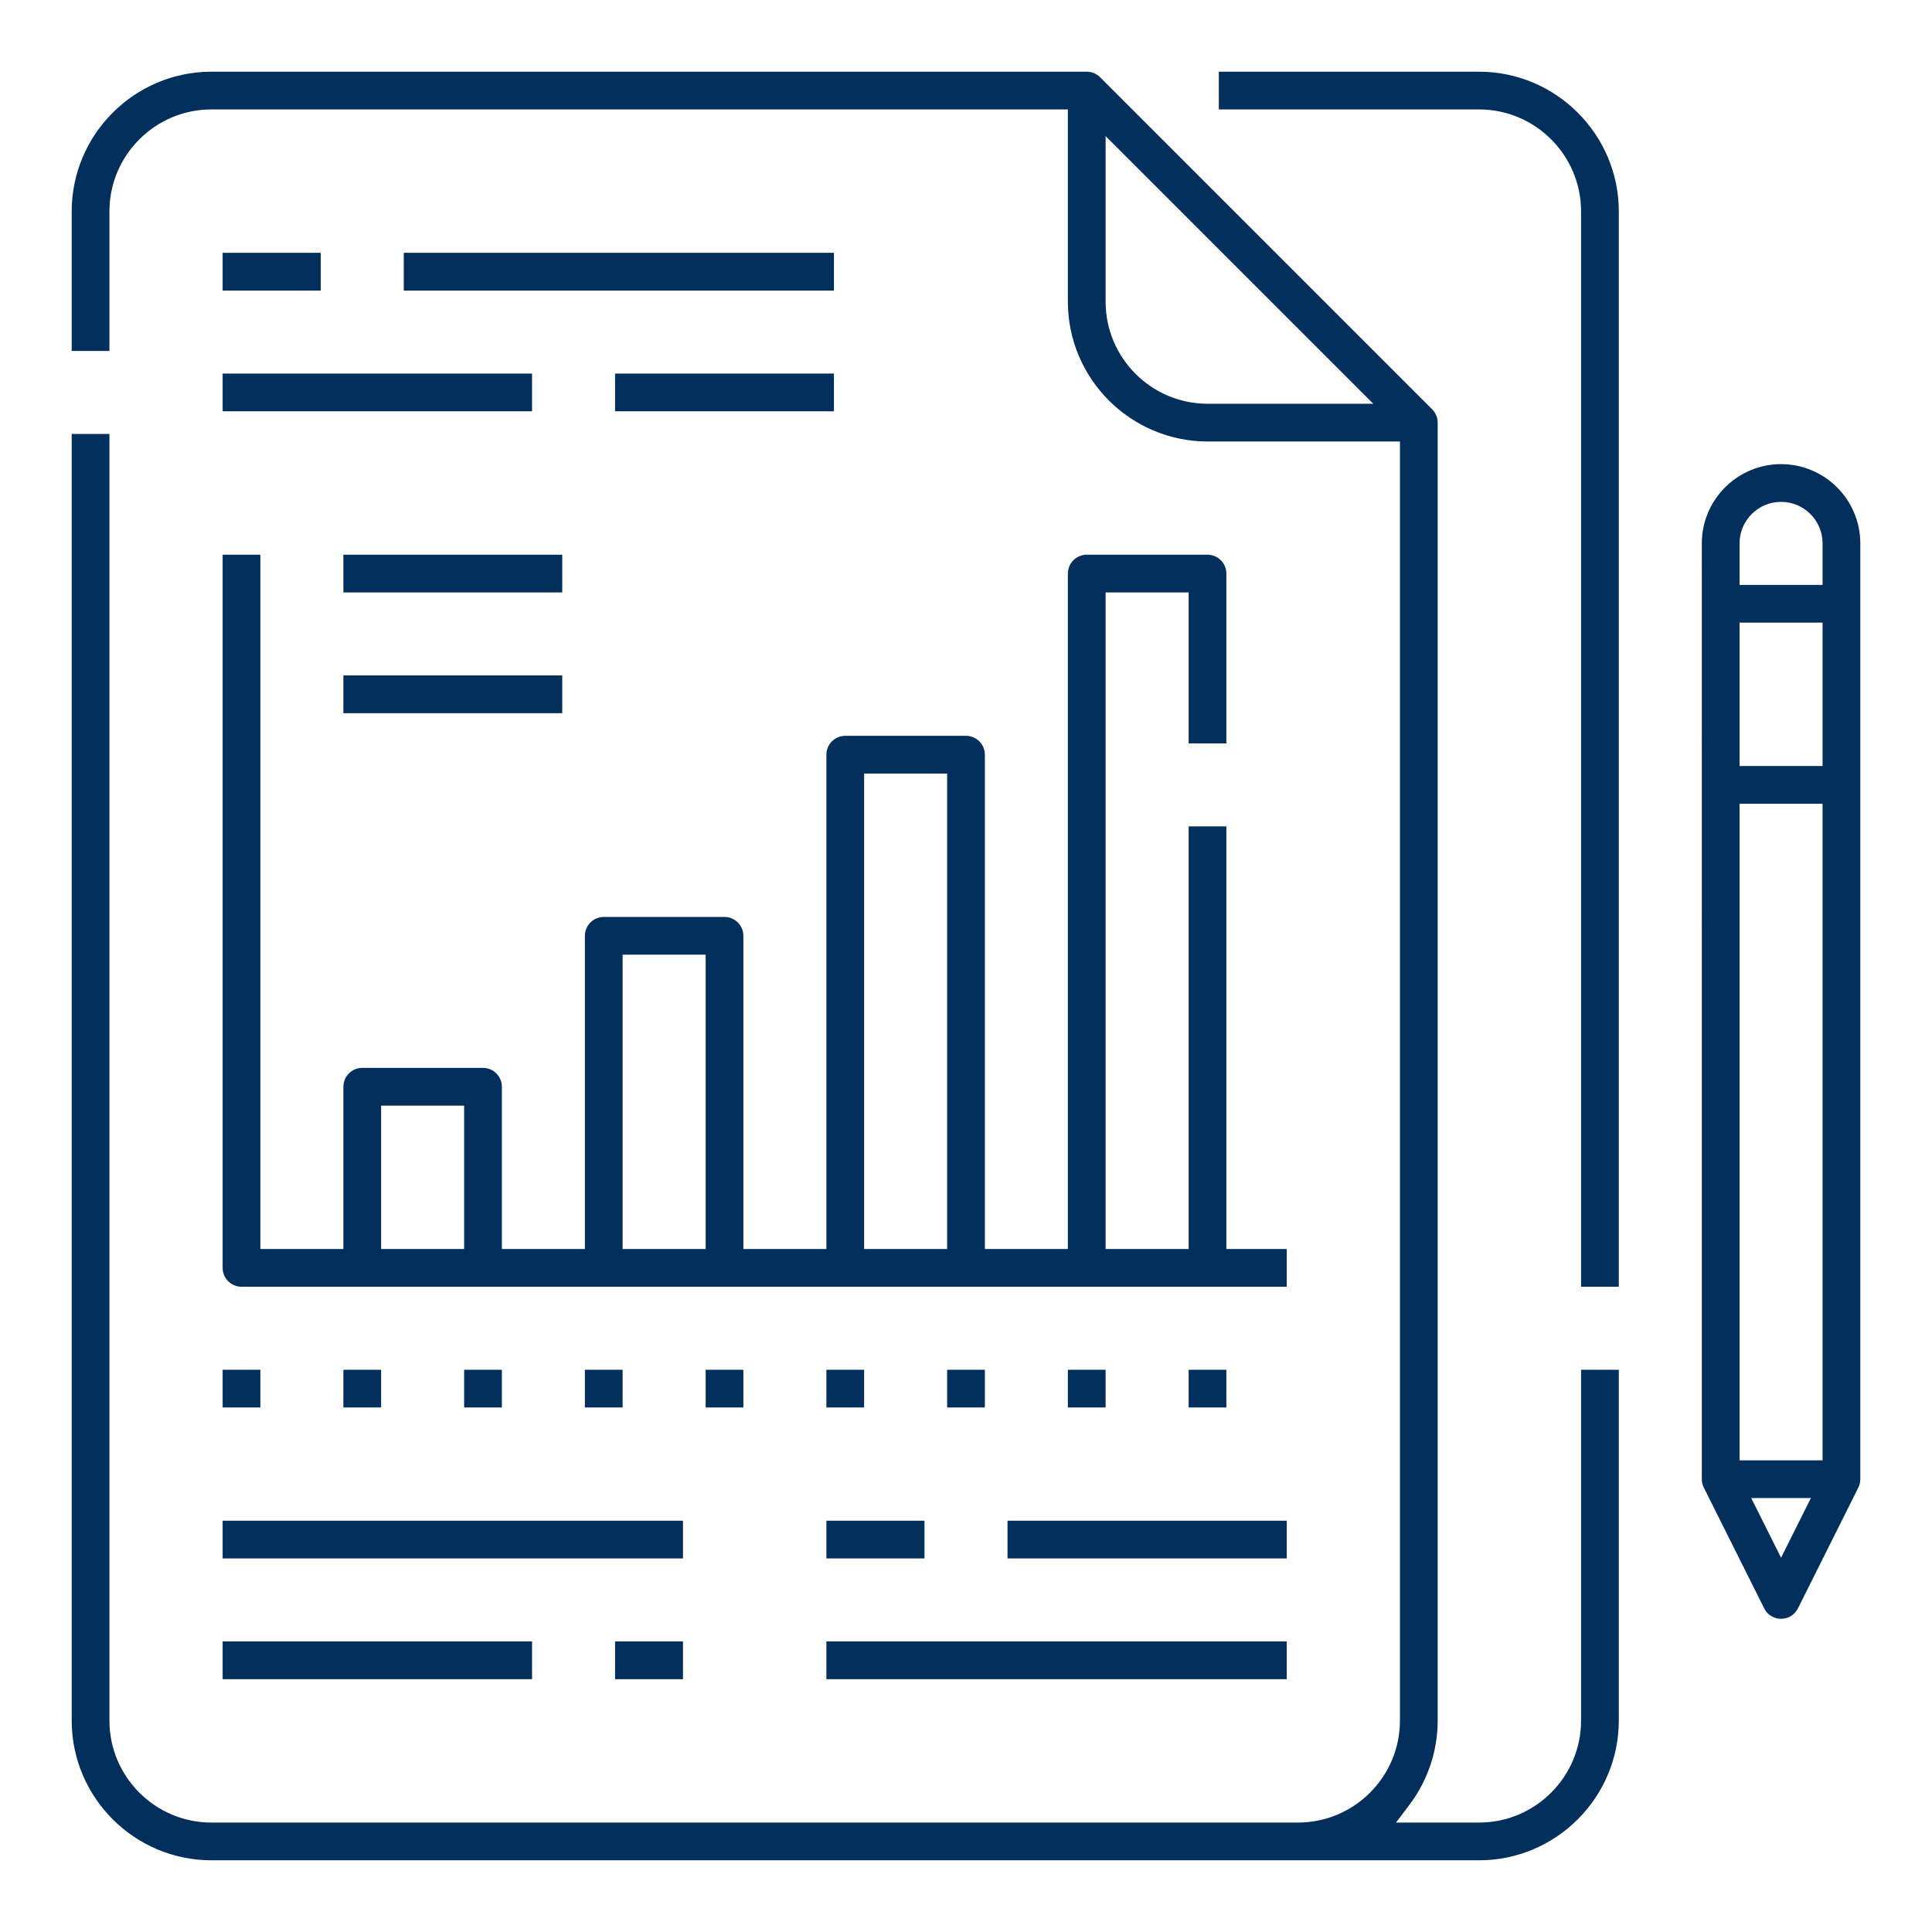<?xml version="1.0" encoding="utf-8"?>
<!-- Generator: Adobe Illustrator 16.0.0, SVG Export Plug-In . SVG Version: 6.00 Build 0)  -->
<!DOCTYPE svg PUBLIC "-//W3C//DTD SVG 1.1//EN" "http://www.w3.org/Graphics/SVG/1.1/DTD/svg11.dtd">
<svg version="1.1" id="Layer_1" xmlns="http://www.w3.org/2000/svg" xmlns:xlink="http://www.w3.org/1999/xlink" x="0px" y="0px"
	 width="512px" height="512px" viewBox="0 0 512 512" enable-background="new 0 0 512 512" xml:space="preserve">
<path fill="#032F5C" d="M56,493c-20.377-0.022-36.977-16.622-37-37.003V115h10v341c0.018,14.872,12.128,26.982,26.997,27H344
	c14.872-0.018,26.982-12.128,27-26.996V117h-51c-20.377-0.023-36.977-16.623-37-37.003V29H56c-14.872,0.018-26.982,12.128-27,26.997
	V93H19V56c0.023-20.377,16.623-36.977,37.003-37H288c1.335,0,2.592,0.52,3.537,1.465l87.999,87.999
	c0.943,0.944,1.464,2.2,1.464,3.536v344c0.008,7.96-2.626,15.841-7.417,22.193L369.959,483H392
	c14.873-0.017,26.983-12.127,27-26.997V363h10v93c-0.022,20.378-16.622,36.978-37.003,37H392H56z M293,80
	c0.017,14.873,12.127,26.983,26.997,27h43.934L293,36.07V80z M219,445v-10h122v10H219z M163,445v-10h18v10H163z M59,445v-10h82v10
	H59z M471.994,429.001c-0.777,0-1.527-0.178-2.23-0.529c-0.961-0.48-1.755-1.274-2.236-2.235l-15.999-32
	c-0.349-0.693-0.53-1.462-0.528-2.229V144c0-11.58,9.421-21,21-21s21,9.42,21,21v248c-0.006,0.764-0.192,1.552-0.538,2.256
	l-15.99,31.98C475.619,427.941,473.903,429.001,471.994,429.001z M472,412.819L479.91,397h-15.82L472,412.819z M461,387h22V213h-22
	V387z M461,203h22v-38h-22V203z M472,133c-6.065,0-11,4.935-11,11v11h22v-11C483,137.935,478.065,133,472,133z M267,413v-10h74v10
	H267z M219,413v-10h26v10H219z M59,413v-10h122v10H59z M315,373v-10h10v10H315z M283,373v-10h10v10H283z M251,373v-10h10v10H251z
	 M219,373v-10h10v10H219z M187,373v-10h10v10H187z M155,373v-10h10v10H155z M123,373v-10h10v10H123z M91,373v-10h10v10H91z M59,373
	v-10h10v10H59z M419,341V56c-0.017-14.873-12.127-26.983-26.997-27H323V19h69c20.378,0.023,36.978,16.623,37,37.003V341H419z
	 M64,341c-2.757,0-5-2.243-5-5V147h10v184h22v-43c0-2.757,2.243-5,5-5h32c2.757,0,5,2.243,5,5v43h22v-83c0-2.757,2.243-5,5-5h32
	c2.757,0,5,2.243,5,5v83h22V200c0-2.757,2.243-5,5-5h32c2.757,0,5,2.243,5,5v131h22V152c0-2.757,2.243-5,5-5h32c2.757,0,5,2.243,5,5
	v45h-10v-40h-22v174h22V219h10v112h16v10H64z M229,331h22V205h-22V331z M165,331h22v-78h-22V331z M101,331h22v-38h-22V331z M91,189
	v-10h58v10H91z M91,157v-10h58v10H91z M163,109V99h58v10H163z M59,109V99h82v10H59z M107,77V67h114v10H107z M59,77V67h26v10H59z"/>
</svg>
